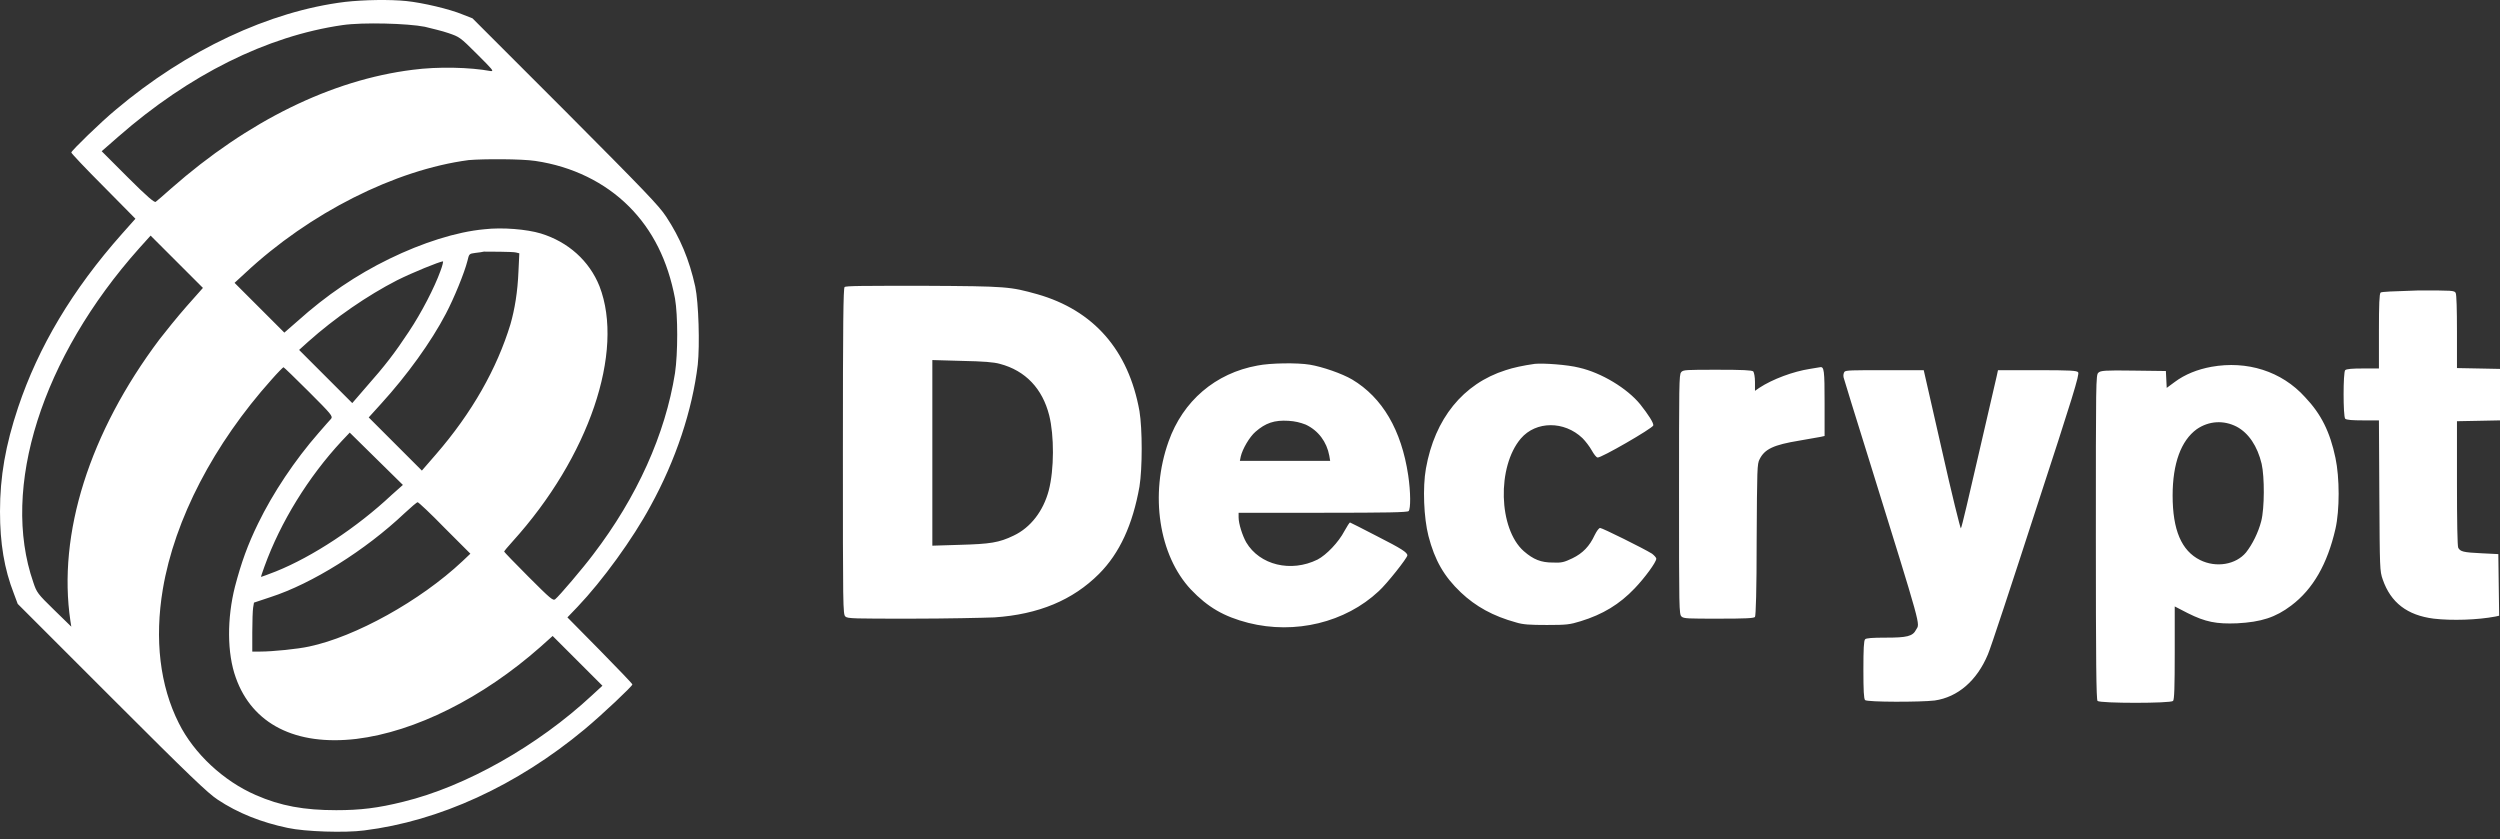 <svg width="140" height="47" viewBox="0 0 140 47" fill="none" xmlns="http://www.w3.org/2000/svg">
<rect x="0" y="0" width="140" height="47" fill="#333333" stroke="none"/>
<path fill-rule="evenodd" clip-rule="evenodd" d="M19.325 0.106C15.096 0.625 10.442 2.799 6.473 6.153C5.67 6.815 3.993 8.445 3.993 8.54C3.993 8.587 4.796 9.437 5.788 10.43L7.584 12.249L6.828 13.099C4.04 16.241 2.15 19.431 1.016 22.809C0.307 24.935 0 26.683 0 28.644C0 30.416 0.236 31.857 0.78 33.251L0.992 33.818L6.261 39.086C10.655 43.48 11.647 44.425 12.19 44.78C13.324 45.536 14.647 46.056 16.112 46.363C17.081 46.575 19.325 46.646 20.388 46.505C24.593 45.985 28.94 44 32.744 40.835C33.736 40.008 35.413 38.425 35.413 38.33C35.413 38.283 34.587 37.433 33.594 36.417L31.775 34.574L32.342 33.983C33.736 32.519 35.437 30.18 36.429 28.337C37.847 25.762 38.768 22.974 39.075 20.423C39.193 19.312 39.123 16.95 38.934 16.052C38.603 14.54 38.083 13.312 37.303 12.13C36.902 11.516 36.099 10.689 31.657 6.224L26.46 1.027L25.916 0.814C25.184 0.507 23.672 0.153 22.751 0.058C21.829 -0.036 20.388 -0.013 19.325 0.106ZM23.79 1.499C24.168 1.594 24.782 1.736 25.113 1.854C25.727 2.066 25.751 2.066 26.72 3.035C27.57 3.886 27.688 4.004 27.476 3.98C26.341 3.767 24.522 3.72 23.105 3.909C18.569 4.476 13.891 6.768 9.592 10.548C9.166 10.926 8.788 11.256 8.718 11.304C8.647 11.351 8.269 11.044 7.158 9.933L5.694 8.469L6.639 7.642C10.584 4.193 14.931 2.019 19.183 1.405C20.317 1.24 22.845 1.31 23.79 1.499ZM29.98 9.012C32.059 9.319 33.878 10.217 35.224 11.563C36.547 12.886 37.398 14.588 37.8 16.714C37.965 17.659 37.965 19.785 37.8 20.895C37.256 24.321 35.673 27.841 33.216 31.054C32.649 31.81 31.303 33.393 31.09 33.558C30.972 33.653 30.83 33.535 29.602 32.306C28.846 31.55 28.232 30.912 28.232 30.889C28.232 30.865 28.444 30.605 28.704 30.322C32.98 25.597 34.988 19.69 33.571 16.029C33.004 14.611 31.823 13.548 30.287 13.075C29.507 12.839 28.137 12.721 27.121 12.839C25.562 12.981 23.648 13.595 21.806 14.493C19.963 15.391 18.285 16.525 16.655 17.989L15.923 18.627L14.529 17.233L13.135 15.84L13.726 15.296C17.34 11.918 22.136 9.508 26.247 8.965C27.074 8.894 29.2 8.894 29.98 9.012ZM10.442 17.163C9.922 17.753 9.261 18.58 8.93 19.005C5.008 24.226 3.213 29.896 3.945 34.787L3.993 35.094L3.024 34.149C2.103 33.251 2.055 33.18 1.866 32.613C0.024 27.321 2.339 20.021 7.796 13.902L8.434 13.194L9.899 14.658L11.364 16.123L10.442 17.163ZM28.893 14.139L29.082 14.186L29.035 15.178C28.988 16.359 28.822 17.328 28.586 18.155C27.83 20.635 26.436 23.116 24.404 25.455L23.625 26.353L22.136 24.864L20.648 23.376L21.333 22.62C22.798 21.013 24.145 19.147 24.971 17.564C25.42 16.714 26.011 15.273 26.176 14.611C26.271 14.21 26.271 14.21 26.625 14.162C26.814 14.139 27.027 14.115 27.098 14.091C27.287 14.091 28.728 14.091 28.893 14.139ZM24.664 15.178C24.333 16.099 23.601 17.517 22.892 18.58C22.113 19.761 21.569 20.47 20.483 21.698L19.727 22.573L18.238 21.084L16.75 19.596L17.246 19.147C18.782 17.777 20.577 16.548 22.231 15.698C23.129 15.249 24.593 14.658 24.806 14.635C24.83 14.635 24.782 14.871 24.664 15.178ZM47.297 16.076C47.226 16.147 47.202 18.108 47.202 25.29C47.202 34.031 47.202 34.409 47.344 34.527C47.462 34.645 47.84 34.645 51.029 34.645C52.967 34.645 55.069 34.598 55.683 34.574C58.164 34.409 60.078 33.605 61.542 32.141C62.7 30.983 63.432 29.377 63.81 27.25C63.976 26.211 63.976 24.037 63.81 23.021C63.196 19.596 61.235 17.375 58.093 16.477C56.557 16.052 56.439 16.029 51.762 16.005C48.289 16.005 47.367 16.005 47.297 16.076ZM133.314 16.383C133.243 16.454 133.22 17.044 133.22 18.556V20.635H132.322C131.731 20.635 131.401 20.659 131.33 20.73C131.212 20.848 131.212 23.305 131.33 23.447C131.401 23.518 131.731 23.541 132.322 23.541H133.22L133.243 27.747C133.267 31.857 133.267 31.975 133.432 32.448C133.881 33.747 134.803 34.456 136.291 34.645C137.307 34.763 138.748 34.716 139.74 34.527L139.953 34.48L139.929 32.755L139.906 31.03L138.961 30.983C137.945 30.936 137.779 30.889 137.661 30.676C137.614 30.581 137.59 29.164 137.59 27.061V23.588L138.795 23.565L140 23.541V22.1V20.659L138.795 20.635L137.59 20.612V18.58C137.59 17.328 137.567 16.501 137.519 16.407C137.449 16.265 137.33 16.265 135.44 16.265C133.952 16.312 133.385 16.336 133.314 16.383ZM55.991 20.376C57.432 20.754 58.377 21.769 58.755 23.258C59.038 24.392 59.038 26.282 58.731 27.463C58.424 28.621 57.715 29.542 56.77 29.991C55.943 30.392 55.447 30.463 53.746 30.511L52.211 30.558V25.36V20.163L53.864 20.21C55.069 20.234 55.66 20.281 55.991 20.376ZM70.425 20.47C68.063 20.895 66.244 22.454 65.44 24.723C64.377 27.699 64.897 31.101 66.693 33.015C67.638 34.007 68.535 34.527 69.906 34.881C72.528 35.543 75.339 34.858 77.206 33.109C77.654 32.708 78.812 31.243 78.812 31.101C78.812 30.936 78.481 30.723 77.135 30.038C76.308 29.613 75.623 29.258 75.599 29.258C75.575 29.258 75.434 29.471 75.292 29.731C74.961 30.369 74.276 31.078 73.78 31.337C72.292 32.07 70.543 31.645 69.787 30.369C69.575 29.991 69.362 29.329 69.362 28.975V28.715H74.087C77.654 28.715 78.812 28.692 78.883 28.621C79.001 28.503 79.001 27.558 78.859 26.613C78.481 24.085 77.418 22.265 75.717 21.25C75.15 20.919 74.064 20.541 73.355 20.423C72.646 20.305 71.134 20.328 70.425 20.47ZM85.947 20.376C85.285 20.47 84.742 20.588 84.317 20.73C81.93 21.486 80.348 23.447 79.852 26.235C79.662 27.298 79.733 28.999 79.993 30.014C80.348 31.385 80.867 32.282 81.812 33.18C82.639 33.96 83.608 34.503 84.907 34.858C85.285 34.976 85.663 34.999 86.632 34.999C87.742 34.999 87.907 34.976 88.522 34.787C89.75 34.409 90.695 33.842 91.546 32.944C92.113 32.353 92.751 31.479 92.751 31.29C92.751 31.219 92.632 31.101 92.514 31.007C92.018 30.7 89.727 29.566 89.609 29.566C89.538 29.566 89.419 29.731 89.301 29.967C89.018 30.581 88.64 30.983 88.049 31.267C87.6 31.479 87.459 31.526 86.963 31.503C86.301 31.503 85.876 31.337 85.332 30.865C83.915 29.613 83.82 26.14 85.167 24.557C86.018 23.565 87.6 23.565 88.616 24.534C88.782 24.699 89.018 25.006 89.136 25.219C89.254 25.431 89.396 25.62 89.467 25.62C89.632 25.668 92.538 23.99 92.585 23.825C92.609 23.683 92.302 23.21 91.853 22.643C91.121 21.746 89.679 20.872 88.427 20.588C87.789 20.423 86.419 20.328 85.947 20.376ZM123.841 20.541C123.061 20.683 122.352 20.966 121.785 21.391L121.336 21.722L121.313 21.25L121.289 20.777L119.47 20.754C117.864 20.73 117.627 20.754 117.509 20.872C117.368 20.99 117.368 21.344 117.368 30.085C117.368 37.055 117.391 39.181 117.462 39.252C117.604 39.393 121.573 39.393 121.691 39.252C121.762 39.181 121.785 38.472 121.785 36.559V33.96L122.518 34.338C123.51 34.834 124.124 34.952 125.282 34.905C126.628 34.834 127.432 34.574 128.306 33.913C129.534 32.991 130.337 31.574 130.786 29.613C131.023 28.573 131.023 26.754 130.786 25.644C130.479 24.179 129.983 23.187 129.085 22.242C127.762 20.777 125.825 20.187 123.841 20.541ZM17.293 21.935C18.569 23.21 18.64 23.305 18.545 23.447C18.474 23.518 18.167 23.872 17.837 24.25C16.514 25.762 15.285 27.605 14.458 29.306C13.868 30.511 13.513 31.503 13.159 32.849C12.71 34.621 12.71 36.582 13.206 37.952C14.128 40.551 16.561 41.779 19.963 41.378C23.247 40.976 27.027 39.086 30.263 36.228L30.948 35.614L32.342 37.007L33.736 38.401L33.145 38.945C30.122 41.756 26.082 44.047 22.585 44.898C21.168 45.252 20.175 45.37 18.829 45.37C17.033 45.37 15.71 45.134 14.317 44.52C12.521 43.74 10.867 42.205 10.017 40.504C8.954 38.401 8.647 35.803 9.119 32.991C9.781 29.069 11.978 24.864 15.214 21.25C15.545 20.872 15.852 20.565 15.876 20.565C15.899 20.565 16.537 21.179 17.293 21.935ZM101.35 20.659C100.429 20.801 99.271 21.226 98.515 21.722L98.279 21.887V21.391C98.279 21.108 98.231 20.872 98.184 20.801C98.113 20.73 97.57 20.706 96.176 20.706C94.428 20.706 94.239 20.706 94.144 20.848C94.026 20.966 94.026 21.557 94.026 27.699C94.026 34.102 94.026 34.409 94.168 34.527C94.286 34.645 94.546 34.645 96.247 34.645C97.759 34.645 98.208 34.621 98.279 34.55C98.326 34.48 98.373 33.086 98.373 30.227C98.397 26.258 98.397 25.975 98.539 25.715C98.822 25.148 99.318 24.912 100.759 24.675C101.303 24.581 101.846 24.486 101.964 24.463L102.177 24.415V22.573C102.177 20.73 102.153 20.517 101.917 20.565C101.822 20.588 101.586 20.612 101.35 20.659ZM103.287 20.824C103.24 20.895 103.216 21.013 103.24 21.131C103.264 21.226 103.901 23.305 104.657 25.715C107.681 35.448 107.516 34.881 107.303 35.259C107.114 35.637 106.784 35.708 105.602 35.708C104.87 35.708 104.492 35.732 104.445 35.803C104.374 35.873 104.35 36.346 104.35 37.504C104.35 38.661 104.374 39.134 104.445 39.205C104.563 39.323 107.563 39.323 108.343 39.228C109.642 39.039 110.705 38.118 111.32 36.653C111.461 36.346 112.666 32.684 114.013 28.526C116.068 22.242 116.47 20.942 116.375 20.848C116.304 20.754 115.95 20.73 114.084 20.73H111.887L111.816 21.061C111.768 21.25 111.32 23.21 110.8 25.455C110.28 27.699 109.855 29.566 109.808 29.589C109.784 29.613 109.288 27.628 108.745 25.195L107.729 20.73H105.532C103.712 20.73 103.358 20.73 103.287 20.824ZM73.118 23.777C73.827 24.108 74.3 24.746 74.442 25.526L74.489 25.809H71.961H69.433L69.48 25.573C69.575 25.148 69.976 24.463 70.307 24.179C70.874 23.683 71.37 23.518 72.15 23.565C72.528 23.588 72.811 23.659 73.118 23.777ZM125.258 23.896C125.92 24.25 126.416 24.982 126.652 25.975C126.817 26.707 126.817 28.455 126.628 29.188C126.463 29.825 126.132 30.487 125.778 30.936C125.211 31.621 124.101 31.81 123.203 31.361C122.163 30.841 121.667 29.684 121.667 27.747C121.667 25.951 122.14 24.675 123.014 24.037C123.699 23.565 124.526 23.518 125.258 23.896ZM21.924 27.723C19.986 29.542 17.506 31.172 15.451 31.999C15.025 32.164 14.647 32.306 14.624 32.306C14.6 32.306 14.695 32.046 14.813 31.715C15.71 29.235 17.27 26.707 19.136 24.699L19.585 24.226L21.073 25.691L22.562 27.156L21.924 27.723ZM24.9 29.566L26.341 31.007L25.893 31.432C23.53 33.653 19.892 35.661 17.317 36.204C16.679 36.346 15.262 36.488 14.576 36.488H14.128V35.401C14.128 34.81 14.151 34.172 14.175 34.031L14.222 33.747L15.143 33.44C17.482 32.684 20.459 30.818 22.656 28.739C23.011 28.408 23.341 28.125 23.389 28.125C23.436 28.125 24.121 28.762 24.9 29.566Z" fill="white"/>
</svg>

